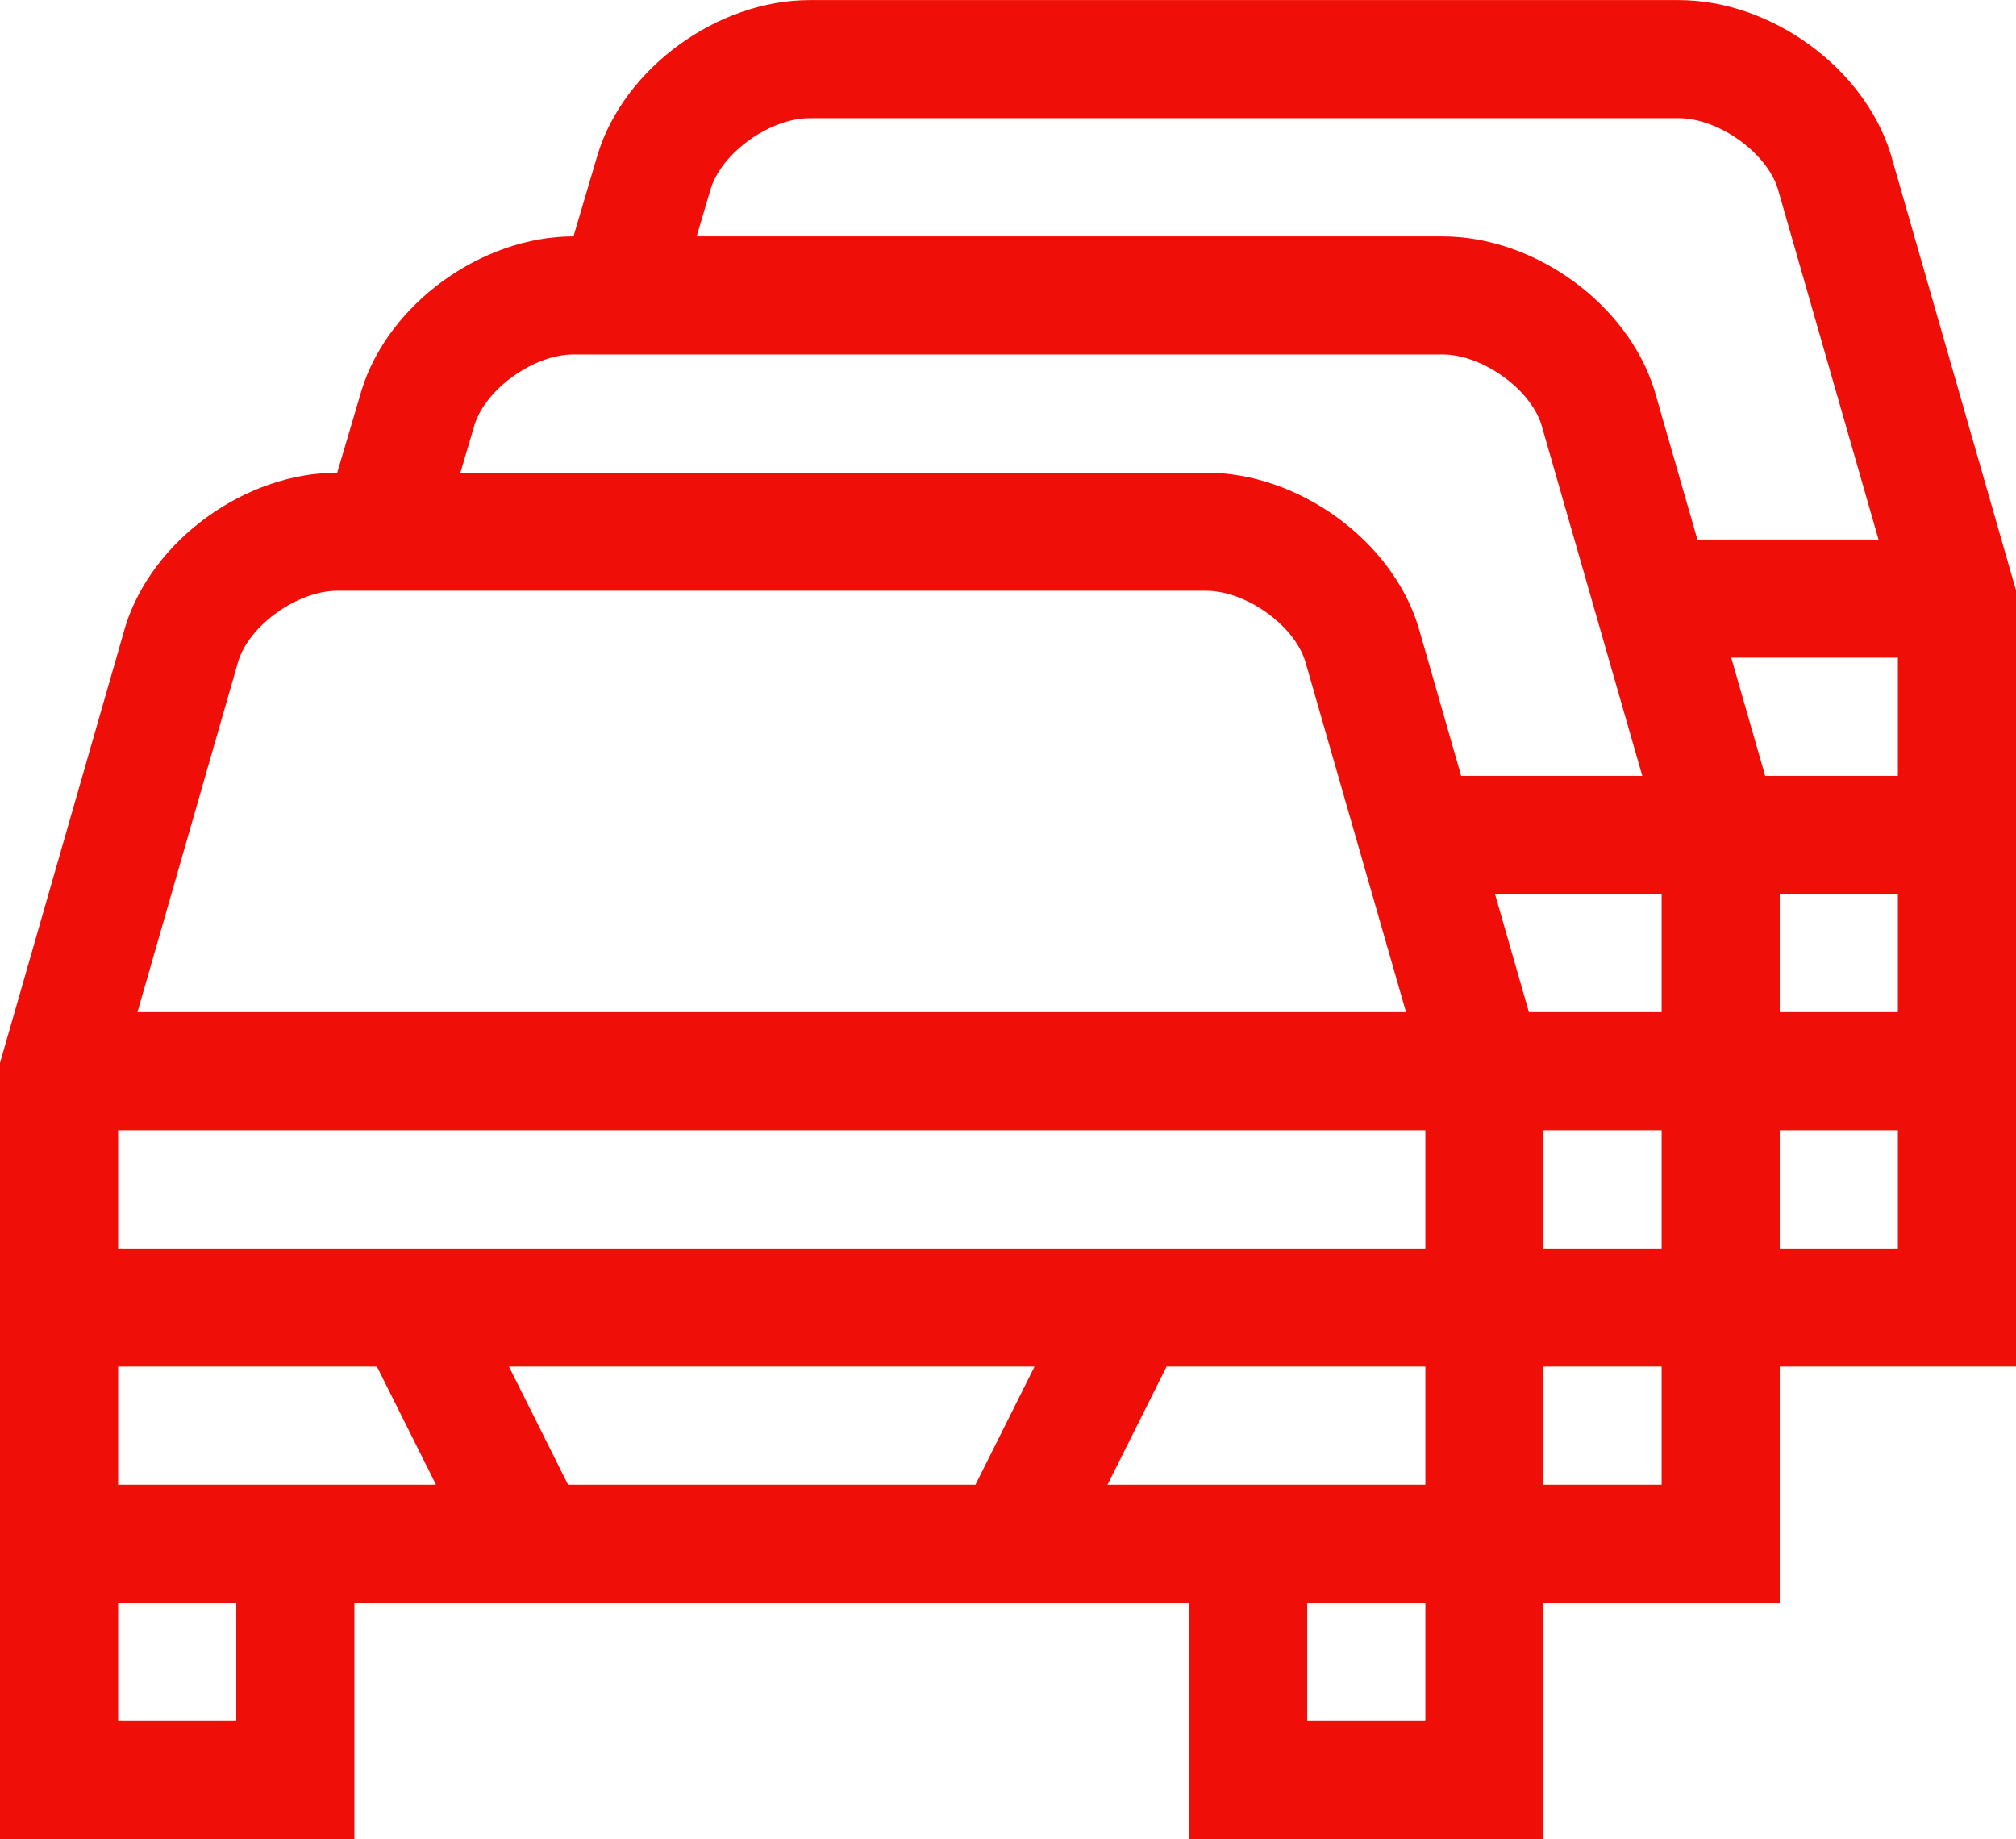 <svg xmlns="http://www.w3.org/2000/svg" viewBox="0 0 512 467"><defs><style>.cls-1{fill:#ef0f08;}</style></defs><g id="Calque_2" data-name="Calque 2"><g id="Calque_1-2" data-name="Calque 1"><path class="cls-1" d="M512,149.88,480.24,39.32l-.09-.3c-6.79-21.88-30.42-39-53.81-39H205.66c-23.39,0-47,17.14-53.81,39l-6.21,21c-23.38,0-47,17.14-53.79,39l-6.21,21c-23.38,0-47,17.14-53.79,39L0,269.89V467H90V407H302v60h90V407h60V347h60ZM95.73,347l15,30H30V347Zm33.54,0H262.73l-15,30H144.27Zm167,0H362v30H281.27ZM30,317V287H362v30Zm362-30h30v30H392Zm-3.7-30-8.62-30H422v30ZM452,227h30v30H452Zm-3.7-30-8.62-30H482v30ZM205.66,30H426.34c10,0,22.19,8.62,25.12,17.78L477.09,137h-46L420.24,99.32l-.09-.3c-6.79-21.88-30.42-39-53.81-39H176.93l3.6-12.17C183.43,38.65,195.61,30,205.66,30Zm-60,60H366.34c10,0,22.19,8.62,25.11,17.78L417.09,197h-46l-10.82-37.68-.09-.3c-6.79-21.88-30.43-39-53.81-39H116.93l3.6-12.18C123.43,98.65,135.62,90,145.66,90ZM60.55,167.78C63.47,158.62,75.63,150,85.66,150H306.34c10,0,22.19,8.62,25.11,17.78L357.09,257H34.91ZM60,437H30V407H60Zm302,0H332V407h30Zm60-60H392V347h30Zm30-60V287h30v30Z"/></g></g></svg>
